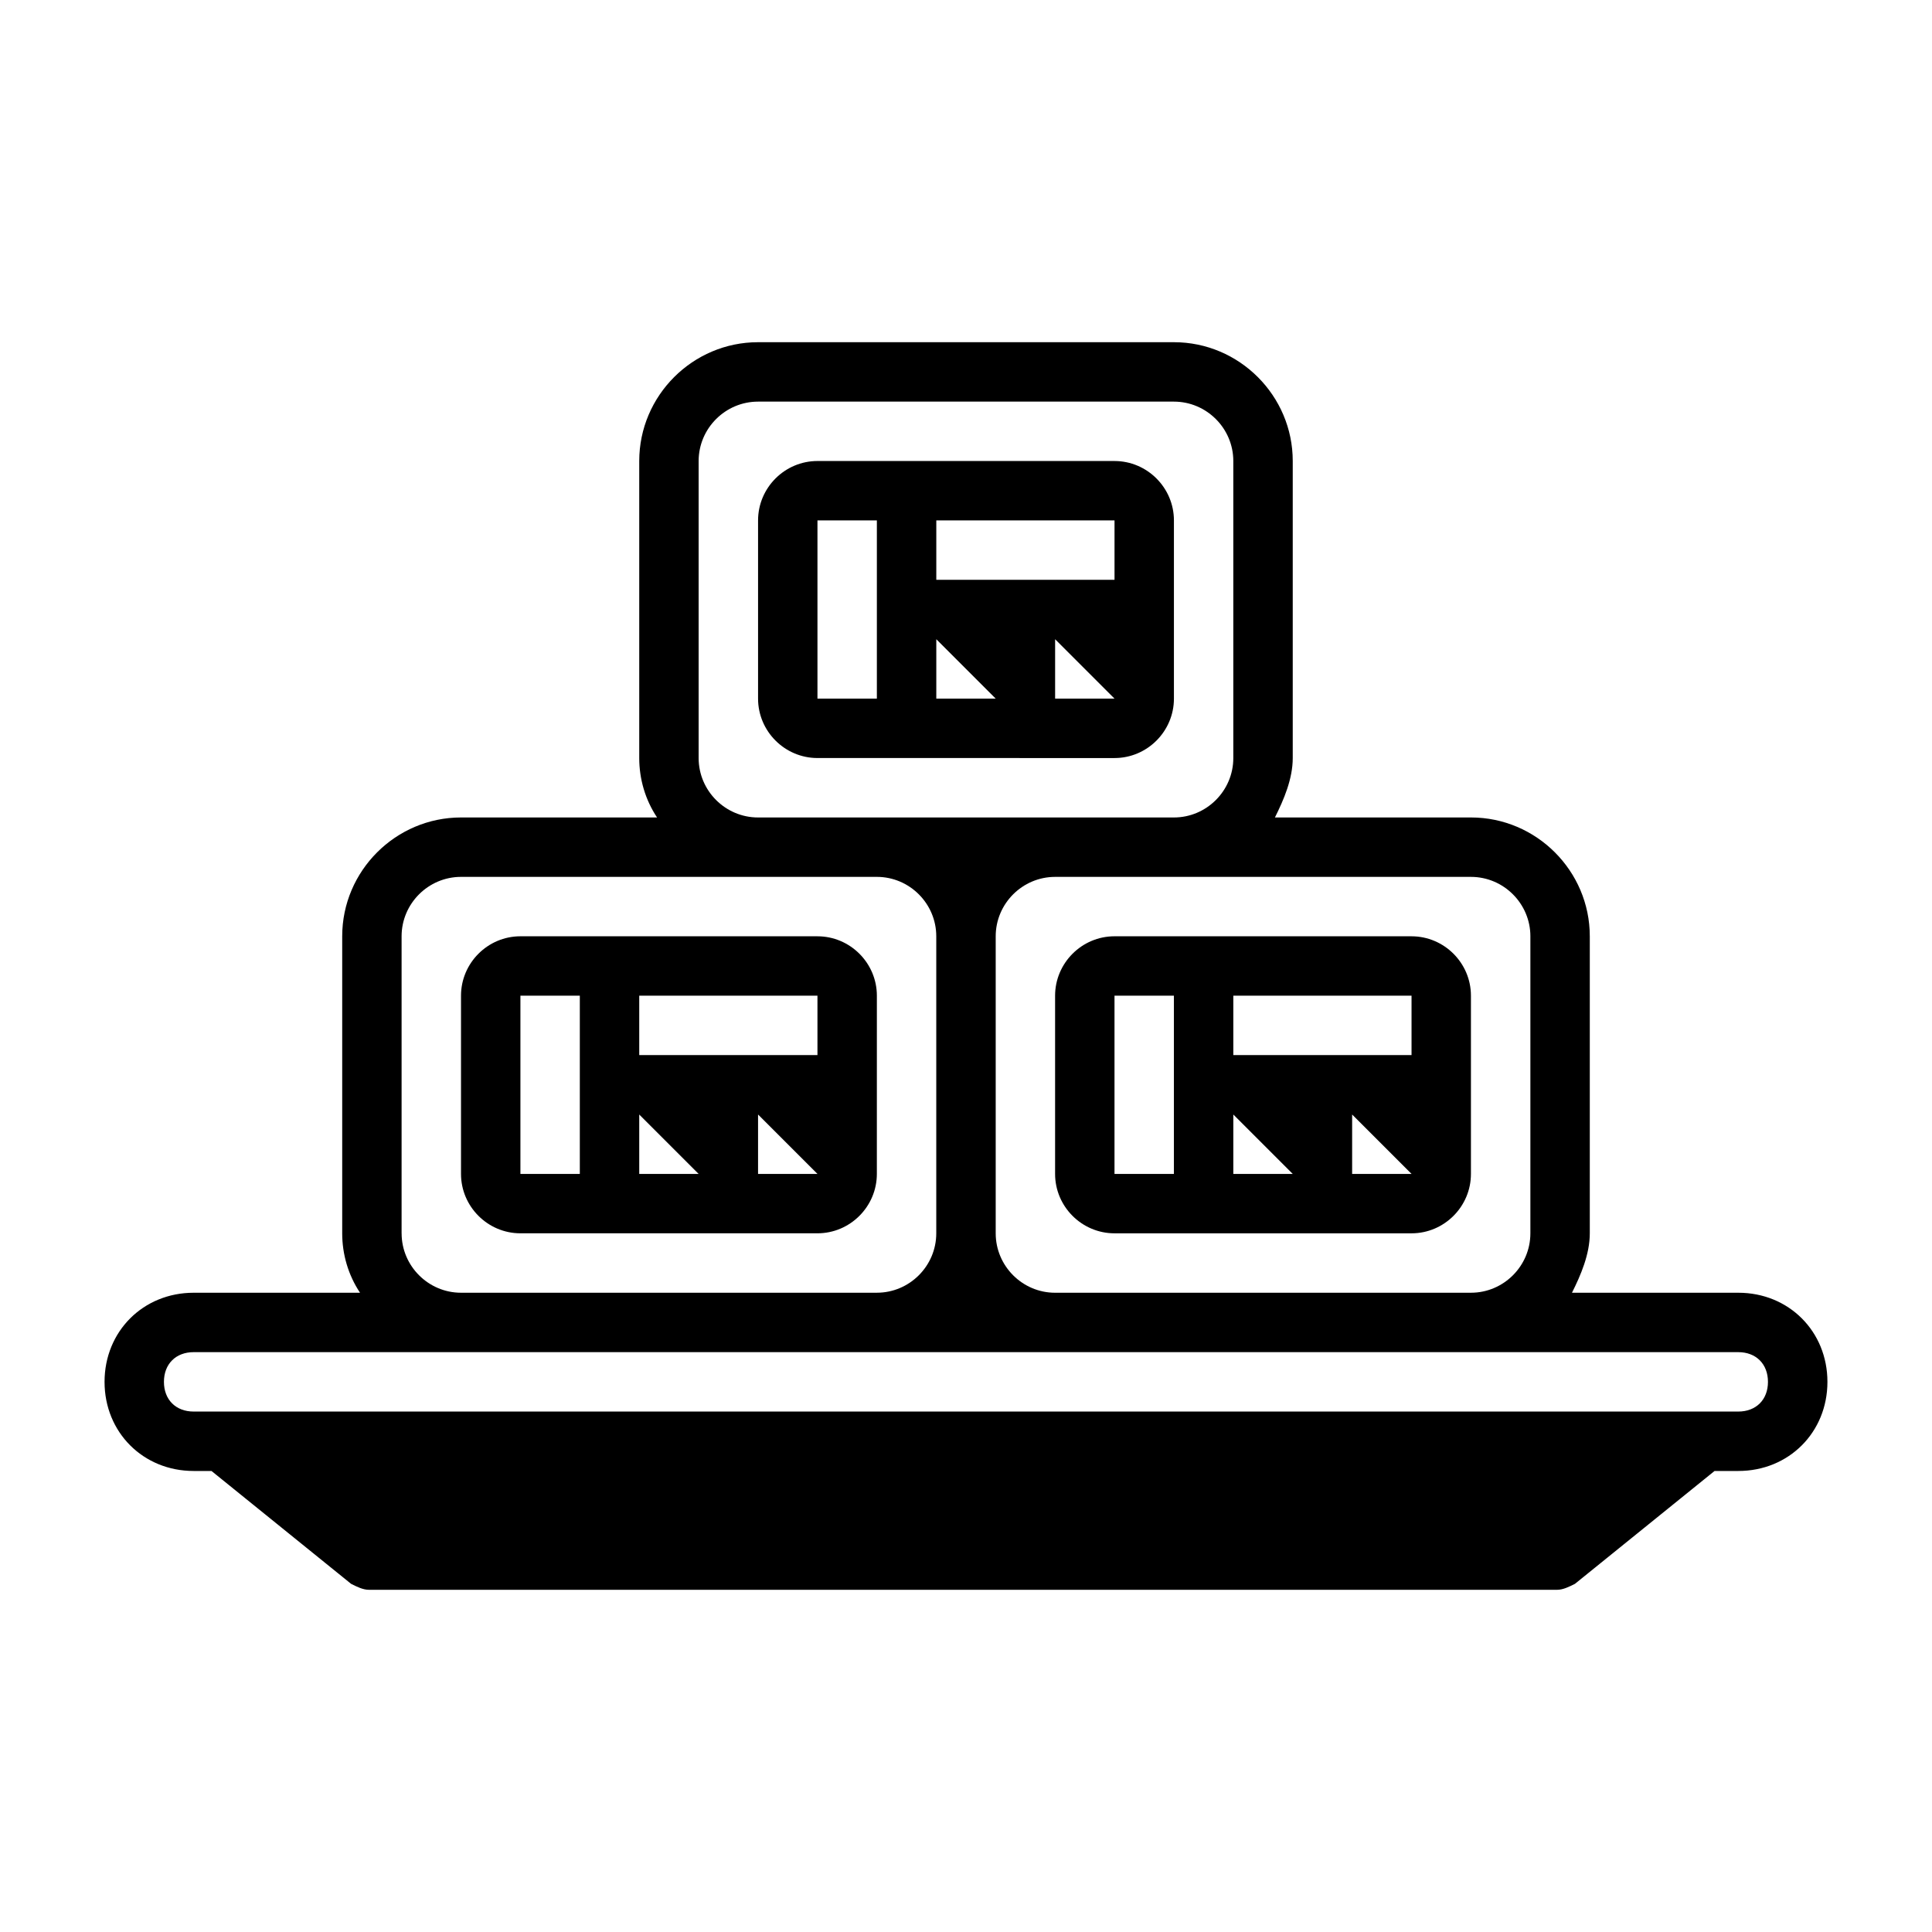 <?xml version="1.0" encoding="UTF-8"?>
<!-- Uploaded to: SVG Repo, www.svgrepo.com, Generator: SVG Repo Mixer Tools -->
<svg fill="#000000" width="800px" height="800px" version="1.1" viewBox="144 144 512 512" xmlns="http://www.w3.org/2000/svg">
 <g>
  <path d="m604.67 486.59h-44.082c2.363-4.723 4.723-10.234 4.723-15.742v-78.723c0-17.32-14.168-31.488-31.488-31.488h-51.957c2.363-4.723 4.723-10.234 4.723-15.742v-78.719c0-17.32-14.168-31.488-31.488-31.488h-110.21c-17.32 0-31.488 14.168-31.488 31.488v78.719c0 5.512 1.574 11.02 4.723 15.742h-51.953c-17.32 0-31.488 14.168-31.488 31.488v78.719c0 5.512 1.574 11.02 4.723 15.742l-44.086 0.004c-13.383 0-23.617 10.234-23.617 23.617 0 13.383 10.234 23.617 23.617 23.617h4.723l37 29.914c1.574 0.789 3.148 1.574 4.723 1.574h314.88c1.574 0 3.148-0.789 4.723-1.574l37-29.914h6.297c13.383 0 23.617-10.234 23.617-23.617 0-13.383-10.234-23.617-23.617-23.617zm-55.105-94.465v78.719c0 8.66-7.086 15.742-15.742 15.742l-110.21 0.004c-8.66 0-15.742-7.086-15.742-15.742v-78.723c0-8.66 7.086-15.742 15.742-15.742h110.21c8.66 0 15.746 7.086 15.746 15.742zm-220.42-47.23v-78.719c0-8.66 7.086-15.742 15.742-15.742h110.21c8.66 0 15.742 7.086 15.742 15.742v78.719c0 8.66-7.086 15.742-15.742 15.742h-110.21c-8.656 0-15.742-7.082-15.742-15.742zm-78.719 125.95v-78.723c0-8.66 7.086-15.742 15.742-15.742h110.21c8.66 0 15.742 7.086 15.742 15.742v78.719c0 8.66-7.086 15.742-15.742 15.742l-110.2 0.004c-8.66 0-15.746-7.082-15.746-15.742zm354.24 47.23h-409.35c-4.723 0-7.871-3.148-7.871-7.871 0-4.723 3.148-7.871 7.871-7.871h409.34c4.723 0 7.871 3.148 7.871 7.871 0.008 4.723-3.141 7.871-7.863 7.871z"/>
  <path d="m376.38 407.87c0-8.66-7.086-15.742-15.742-15.742l-78.723-0.004c-8.66 0-15.742 7.086-15.742 15.742v47.23c0 8.66 7.086 15.742 15.742 15.742h78.719c8.66 0 15.742-7.086 15.742-15.742zm-15.746 15.742h-47.23v-15.742h47.23zm-31.488 31.488h-15.742v-15.742m-31.488-31.488h15.742v47.23h-15.742zm78.719 47.23h-15.742v-15.742"/>
  <path d="m423.61 407.87v47.23c0 8.66 7.086 15.742 15.742 15.742h78.719c8.66 0 15.742-7.086 15.742-15.742v-47.23c0-8.66-7.086-15.742-15.742-15.742l-78.715-0.004c-8.66 0-15.746 7.086-15.746 15.746zm15.746 0h15.742v47.23h-15.742zm47.23 47.23h-15.742v-15.742m47.23 15.742h-15.742v-15.742m15.742-15.746h-47.23v-15.742h47.23z"/>
  <path d="m439.36 344.89c8.66 0 15.742-7.086 15.742-15.742v-47.23c0-8.66-7.086-15.742-15.742-15.742l-78.723-0.004c-8.66 0-15.742 7.086-15.742 15.742v47.23c0 8.66 7.086 15.742 15.742 15.742zm-31.488-15.746h-15.742v-15.742m47.23 15.742h-15.742v-15.742m15.742-15.742h-47.23v-15.742h47.23zm-78.723-15.746h15.742v47.23h-15.742z"/>
 </g>
</svg>
